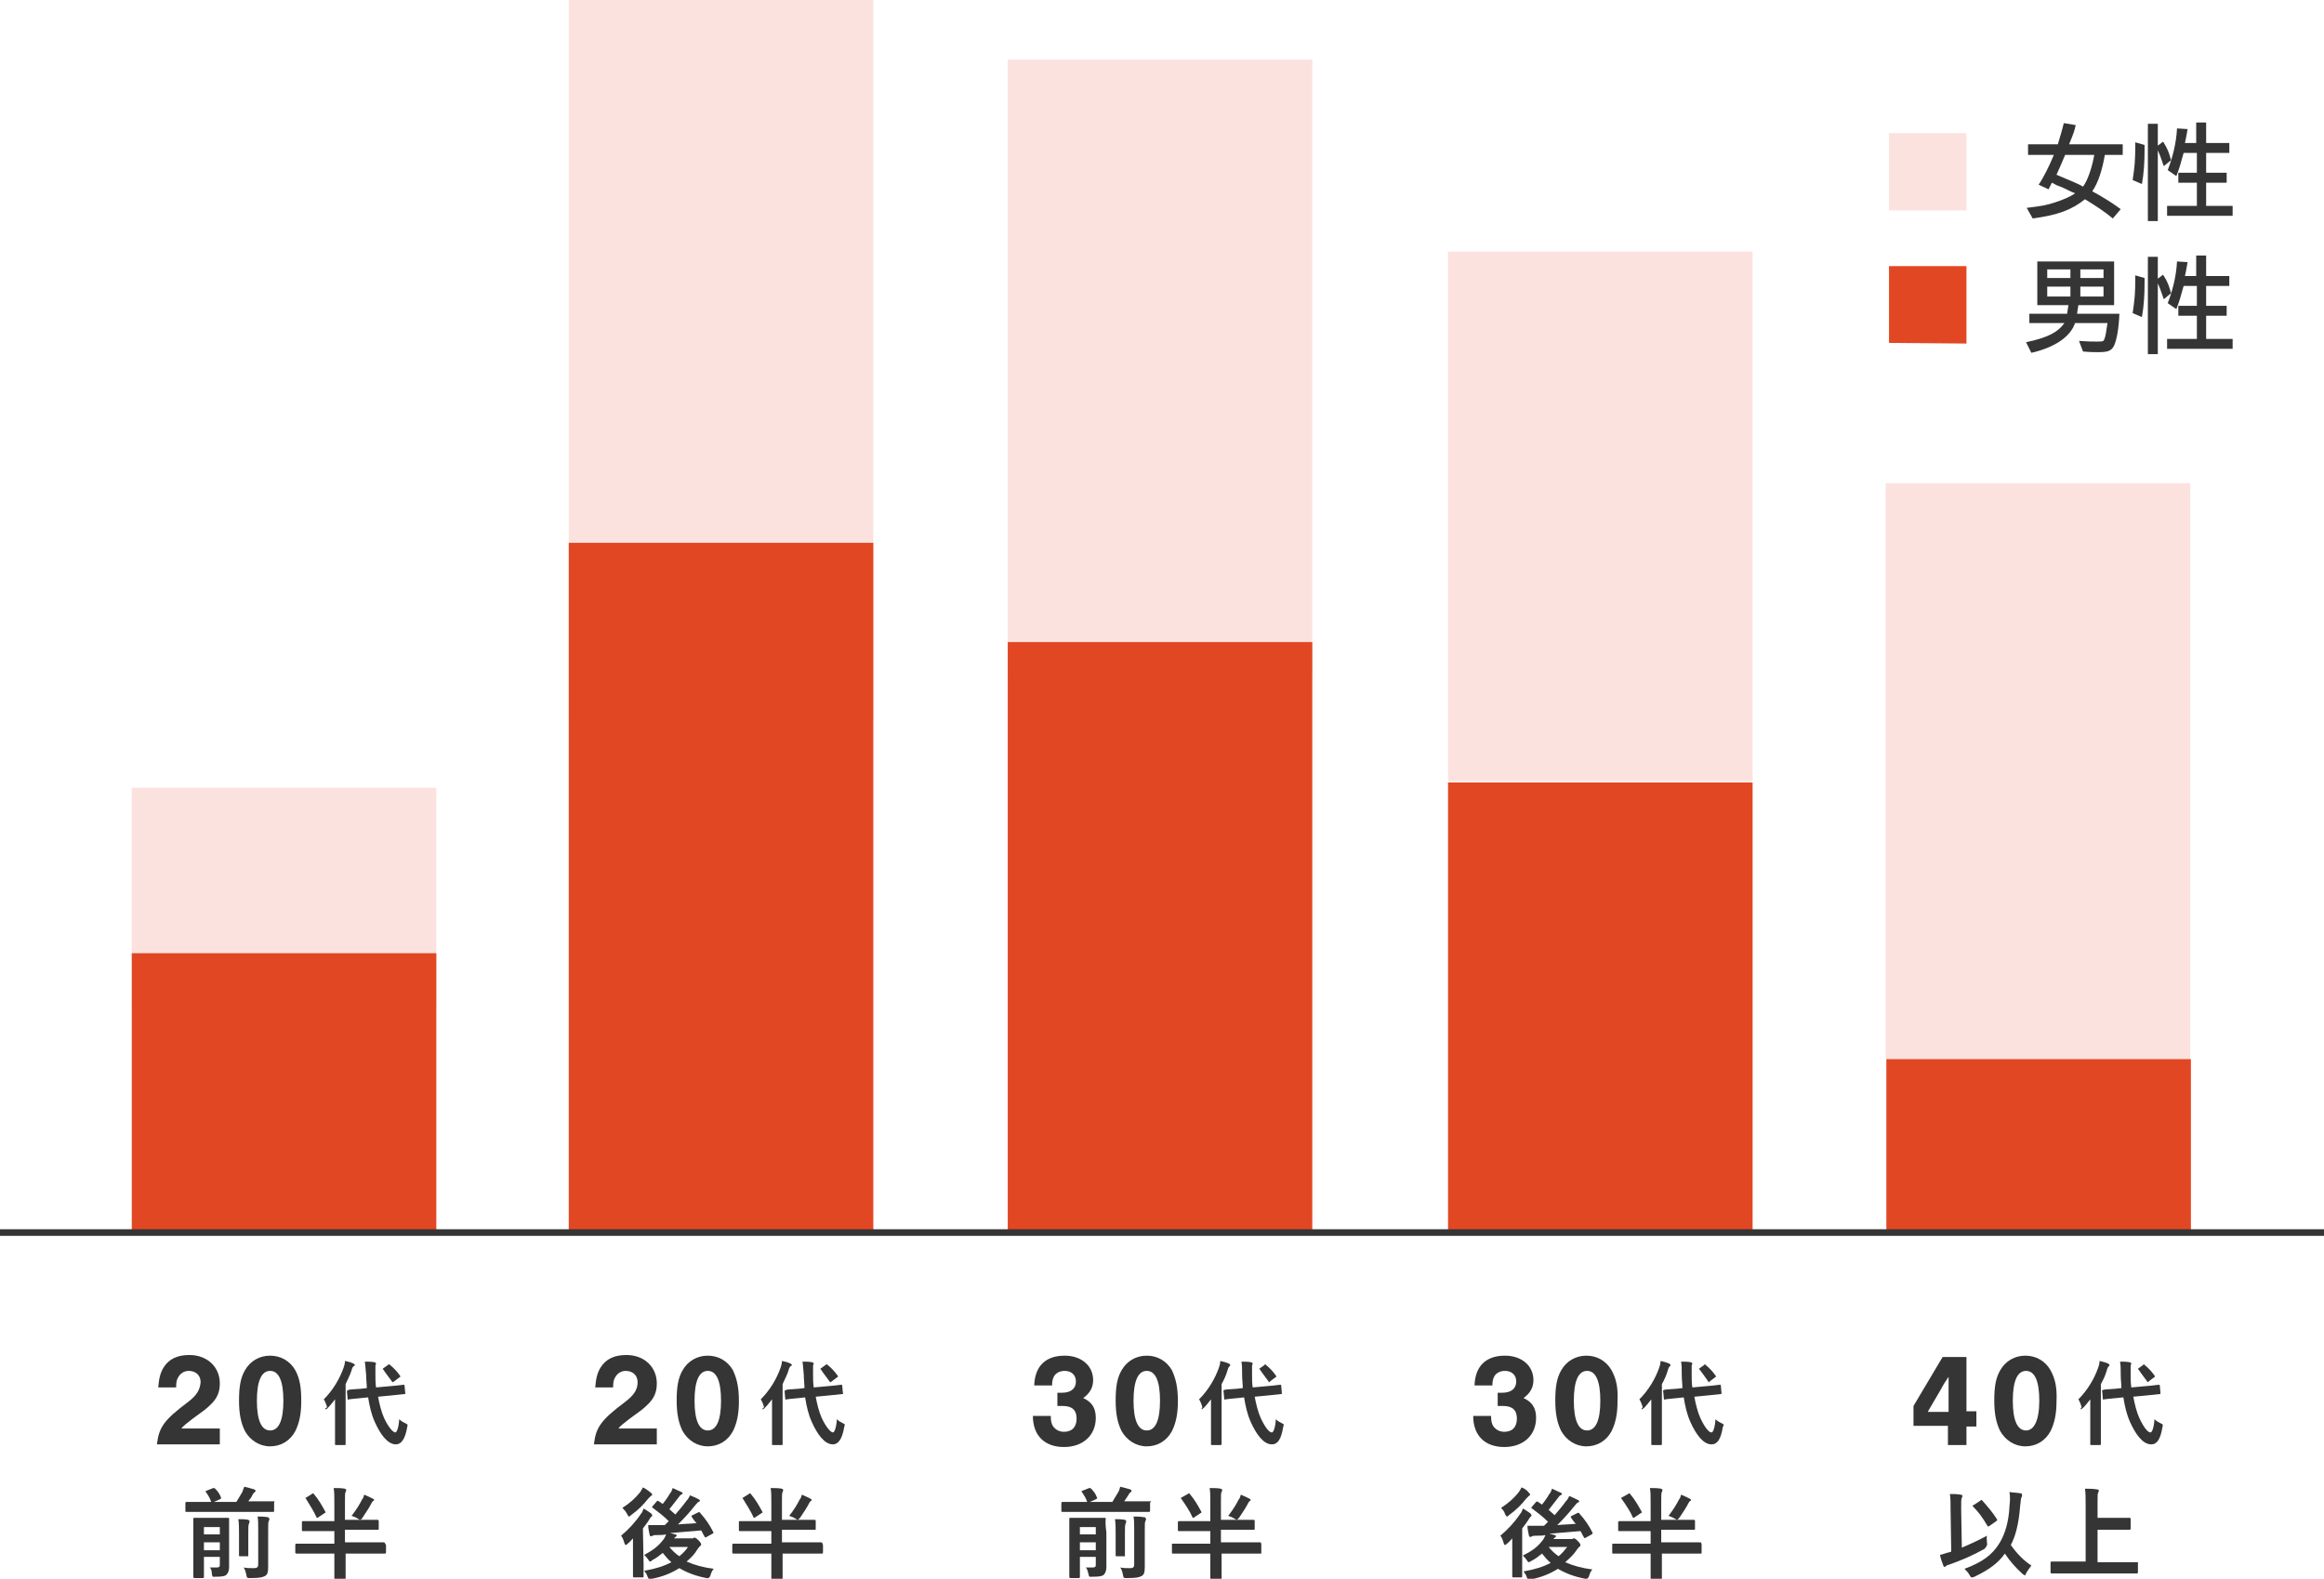 <?xml version="1.0" encoding="utf-8"?>
<!-- Generator: Adobe Illustrator 27.7.0, SVG Export Plug-In . SVG Version: 6.00 Build 0)  -->
<svg version="1.1" id="レイヤー_1" xmlns="http://www.w3.org/2000/svg" xmlns:xlink="http://www.w3.org/1999/xlink" x="0px"
	 y="0px" viewBox="0 0 351 238.5" style="enable-background:new 0 0 351 238.5;" xml:space="preserve">
<style type="text/css">
	.st0{fill:#FCE2DE;}
	.st1{fill:#E24723;}
	.st2{fill:#353535;}
	.st3{fill:none;stroke:#353535;stroke-miterlimit:10;}
</style>
<g id="_イヤー_2">
	<g id="_イヤー_1-2">
		<path class="st0" d="M19.9,119h46v33h-46C19.9,152,19.9,119,19.9,119z M85.9,0h46v109h-46C85.9,109,85.9,0,85.9,0z M152.2,9h46v93
			h-46V9z M218.7,38h46v80h-46L218.7,38L218.7,38z M284.8,73h46v87h-46V73z"/>
		<path class="st1" d="M19.9,144h46v42h-46C19.9,186,19.9,144,19.9,144z M85.9,82h46v104h-46C85.9,186,85.9,82,85.9,82z M152.2,97
			h46v89h-46V97z M218.7,118.2h46V186h-46L218.7,118.2L218.7,118.2z M284.9,160h46v26h-46V160z"/>
		<path class="st2" d="M28.4,211.8c-3.6,2.7-4.4,3.8-4.7,6.4h9.5v-2.4h-5.8c0.3-0.4,0.7-0.7,1.6-1.4c1.8-1.3,2.2-1.6,2.7-2.1
			c1.1-1,1.5-2,1.5-3.3c0-2.5-1.9-4.3-4.6-4.3c-1.8,0-3.1,0.6-3.9,1.9c-0.5,0.8-0.7,1.7-0.8,3h2.7c0-0.8,0.1-1.2,0.3-1.5
			c0.3-0.6,0.9-1,1.6-1c1.1,0,1.8,0.7,1.8,1.7C30.2,210,29.7,210.8,28.4,211.8z M44.6,207c-0.8-1.4-2.2-2.2-3.8-2.2s-3,0.8-3.8,2.2
			c-0.7,1.2-0.9,2.6-0.9,4.6s0.3,3.4,0.9,4.6c0.8,1.4,2.2,2.3,3.8,2.3s3-0.8,3.8-2.3c0.6-1.2,0.9-2.6,0.9-4.5
			C45.5,209.6,45.3,208.3,44.6,207z M40.8,216.1c-1.3,0-2-1.5-2-4.5s0.7-4.5,2-4.5s2,1.5,2,4.5S42.1,216.1,40.8,216.1z M61.2,215
			c-0.4-0.2-0.6-0.3-0.9-0.6c-0.1,1.4-0.4,2-0.6,2c-0.3,0-1-0.7-1.7-2.2c-0.4-0.9-0.7-2.1-0.9-3.2l2.1-0.2l1.9-0.2
			c0.1,0,0.2,0,0.1-0.2l-0.1-1.1c0-0.1,0-0.1-0.2-0.1s-0.6,0.1-1.9,0.2l-2.2,0.2c-0.1-0.6-0.1-1.3-0.1-1.9c0-0.9,0-1.2,0-1.4
			c0-0.1,0.1-0.2,0.1-0.3s-0.1-0.1-0.2-0.2c-0.5-0.1-1-0.1-1.5-0.1c0.1,0.6,0.1,1.1,0.2,2c0,0.7,0.1,1.4,0.1,2l-0.9,0.1
			c-1.3,0.1-1.8,0.1-1.9,0.2s-0.2,0-0.2,0.2l0.1,1.1c0,0.1,0,0.2,0.2,0.1c0.1,0,0.6-0.1,1.9-0.2l1-0.1c0.2,1.3,0.5,2.6,1,3.7
			c0.8,1.8,1.9,3.4,3.2,3.4c0.8,0,1.4-0.8,1.7-2.6C61.6,215.2,61.6,215.2,61.2,215L61.2,215z"/>
		<path class="st2" d="M49.2,212.9c0.1,0,0.2-0.1,0.3-0.2c0.4-0.4,0.7-0.8,1.1-1.3c0,0.6,0,1.1,0,1.6v3.1c0,1.4,0,2,0,2.1
			s0,0.1,0.2,0.1H52c0.2,0,0.2,0,0.2-0.1s0-0.8,0-2.1v-7c0.3-0.7,0.7-1.4,0.9-2.1c0.1-0.4,0.2-0.5,0.3-0.6s0.2-0.1,0.2-0.2
			s-0.1-0.1-0.2-0.2c-0.4-0.2-0.8-0.3-1.3-0.4c0,0.4-0.1,0.7-0.2,1c-0.6,1.7-1.6,3.4-3,4.8c0.2,0.3,0.4,0.8,0.5,1.2
			C49,212.8,49.1,212.9,49.2,212.9L49.2,212.9z M59.2,208.7c0,0.1,0.1,0.1,0.1,0.1s0.1,0,0.2-0.1l0.8-0.6c0.2-0.1,0.2-0.2,0.1-0.3
			c-0.5-0.7-1-1.2-1.5-1.6c-0.1-0.1-0.1-0.1-0.1-0.1s-0.1,0-0.2,0.1l-0.7,0.5c-0.1,0.1-0.1,0.1-0.1,0.1s0,0.1,0.1,0.1
			C58.2,207.4,58.7,208,59.2,208.7L59.2,208.7z M37.5,235.1c0-0.1,0-0.6,0-1.6v-1.8c0-1,0-1.3,0.1-1.5c0-0.1,0.1-0.2,0.1-0.4
			c0-0.1-0.1-0.1-0.2-0.2c-0.5-0.1-1-0.1-1.5-0.1c0.1,0.7,0.1,1.3,0.1,2.1v1.8c0,1,0,1.5,0,1.6s0,0.1,0.2,0.1L37.5,235.1
			C37.5,235.3,37.5,235.3,37.5,235.1L37.5,235.1z"/>
		<path class="st2" d="M40.4,229.2c-0.5-0.1-1-0.1-1.5-0.1c0.1,0.5,0.1,1.2,0.1,2v5.2c0,0.5-0.2,0.6-0.7,0.6c-0.6,0-1,0-1.5-0.1
			c0.2,0.3,0.3,0.6,0.4,1.1c0.1,0.5,0.1,0.5,0.6,0.5c1.3,0,1.8-0.1,2.2-0.3s0.5-0.6,0.5-1.4s0-1.5,0-2.6v-2.9c0-0.9,0-1.3,0.1-1.4
			c0-0.1,0.1-0.2,0.1-0.3C40.6,229.2,40.5,229.2,40.4,229.2L40.4,229.2z M34.6,229.4c0-0.1,0-0.1-0.2-0.1c-0.1,0-0.5,0-1.6,0H31
			c-1.1,0-1.5,0-1.6,0s-0.2,0-0.2,0.1s0,0.7,0,2v4.9c0,1.3,0,1.9,0,1.9c0,0.1,0,0.2,0.2,0.2h1.2c0.1,0,0.2,0,0.2-0.2
			c0-0.1,0-0.7,0-1.9v-1.1h2.4v1.2c0,0.3-0.1,0.4-0.5,0.4s-0.6,0-1,0c0.2,0.2,0.3,0.6,0.3,1c0.1,0.5,0.1,0.4,0.5,0.4
			c1.1,0,1.5-0.1,1.7-0.3c0.3-0.3,0.4-0.7,0.4-1.2c0-0.4,0-1.2,0-2v-3.2C34.6,230.2,34.6,229.5,34.6,229.4z M33.2,234.2h-2.4V233
			h2.4V234.2z M33.2,231.8h-2.4v-1.1h2.4V231.8z M41.4,226.8c-0.1,0-0.6,0-1.9,0h-2c0.2-0.3,0.5-0.6,0.6-0.9
			c0.2-0.4,0.3-0.4,0.4-0.5c0.1-0.1,0.1-0.1,0.1-0.2c0-0.1-0.1-0.1-0.2-0.2c-0.4-0.1-1-0.3-1.5-0.4c-0.1,0.2-0.2,0.5-0.3,0.8
			c-0.3,0.5-0.6,1-0.9,1.5h-3.4l0.9-0.4c0.2-0.1,0.2-0.1,0.2-0.2c-0.2-0.6-0.5-1-0.9-1.4c-0.1-0.1-0.1-0.1-0.3-0.1l-1,0.4
			c-0.2,0.1-0.2,0.1-0.1,0.2c0.4,0.6,0.6,0.9,0.8,1.5h-1.8c-1.3,0-1.8,0-1.9,0s-0.2,0-0.2,0.2v1.1c0,0.2,0,0.2,0.2,0.2
			c0.1,0,0.5,0,1.9,0h9.2c1.3,0,1.8,0,1.9,0c0.2,0,0.2,0,0.2-0.2V227C41.5,226.8,41.5,226.8,41.4,226.8z M58,233c-0.1,0-0.5,0-1.9,0
			h-4v-1.9H55c1.4,0,1.9,0,2,0c0.2,0,0.2,0,0.2-0.2v-1.1c0-0.1,0-0.2-0.2-0.2c-0.1,0-0.6,0-2,0h-2.9V227c0-1.1,0-1.5,0.1-1.6
			c0-0.1,0.1-0.2,0.1-0.3s-0.1-0.1-0.2-0.2c-0.5-0.1-1.1-0.1-1.7-0.1c0.1,0.7,0.1,1.2,0.1,2.3v2.7h-2.7c-1.4,0-1.9,0-2,0
			c-0.2,0-0.2,0-0.2,0.2v1.1c0,0.2,0,0.2,0.2,0.2c0.1,0,0.6,0,2,0h2.7v1.9h-3.8c-1.3,0-1.8,0-1.9,0c-0.1,0-0.2,0-0.2,0.2v1.1
			c0,0.1,0,0.2,0.2,0.2c0.1,0,0.5,0,1.9,0h3.8v1.2c0,1.7,0,2.5,0,2.6s0,0.2,0.2,0.2H52c0.2,0,0.2,0,0.2-0.2c0-0.1,0-0.9,0-2.6v-1.2
			h4c1.3,0,1.8,0,1.9,0c0.1,0,0.2,0,0.2-0.2v-1.1C58.1,233.1,58.1,233,58,233L58,233z"/>
		<path class="st2" d="M54.8,229.2c0.6-0.9,1-1.5,1.3-2.1c0.1-0.2,0.2-0.3,0.2-0.3c0.1-0.1,0.2-0.1,0.2-0.2c0-0.1,0-0.1-0.2-0.2
			c-0.4-0.2-0.8-0.4-1.3-0.6c-0.1,0.3-0.1,0.5-0.3,0.7c-0.4,0.8-0.9,1.6-1.6,2.5c0.3,0.1,0.6,0.2,0.9,0.4c0.2,0.1,0.3,0.2,0.4,0.2
			C54.6,229.5,54.7,229.4,54.8,229.2L54.8,229.2z M47.8,229.2c0,0.1,0.1,0.1,0.1,0.1s0.1,0,0.2-0.1l0.9-0.6c0.2-0.1,0.2-0.1,0.1-0.3
			c-0.5-0.9-1-1.8-1.7-2.6c0-0.1-0.1-0.1-0.1-0.1s-0.1,0-0.2,0.1l-0.8,0.5c-0.2,0.1-0.2,0.1-0.1,0.2
			C46.8,227.4,47.4,228.3,47.8,229.2L47.8,229.2z M94.4,211.8c-3.6,2.7-4.4,3.8-4.7,6.4h9.5v-2.4h-5.8c0.3-0.4,0.7-0.7,1.6-1.4
			c1.8-1.3,2.2-1.6,2.7-2.1c1.1-1,1.5-2,1.5-3.3c0-2.5-1.9-4.3-4.6-4.3c-1.8,0-3.1,0.6-3.9,1.9c-0.5,0.8-0.7,1.7-0.8,3h2.7
			c0-0.8,0.1-1.2,0.3-1.5c0.3-0.6,0.9-1,1.6-1c1.1,0,1.8,0.7,1.8,1.7C96.3,210,95.7,210.8,94.4,211.8z M110.7,207
			c-0.8-1.4-2.2-2.2-3.8-2.2s-3,0.8-3.8,2.2c-0.7,1.2-0.9,2.6-0.9,4.6s0.3,3.4,0.9,4.6c0.8,1.4,2.2,2.3,3.8,2.3s3-0.8,3.8-2.3
			c0.6-1.2,0.9-2.6,0.9-4.5C111.6,209.6,111.3,208.3,110.7,207z M106.9,216.1c-1.3,0-2-1.5-2-4.5s0.7-4.5,2-4.5s2,1.5,2,4.5
			S108.2,216.1,106.9,216.1z M125.3,208.7c0,0.1,0.1,0.1,0.1,0.1s0.1,0,0.2-0.1l0.8-0.6c0.2-0.1,0.2-0.2,0.1-0.3
			c-0.5-0.7-1-1.2-1.5-1.6c-0.1-0.1-0.1-0.1-0.1-0.1s-0.1,0-0.2,0.1l-0.7,0.5c-0.1,0.1-0.1,0.1-0.1,0.1s0,0.1,0.1,0.1
			C124.3,207.4,124.8,208,125.3,208.7L125.3,208.7z M115.2,212.9c0.1,0,0.2-0.1,0.3-0.2c0.4-0.4,0.7-0.8,1.1-1.3c0,0.6,0,1.1,0,1.6
			v3.1c0,1.4,0,2,0,2.1s0,0.1,0.2,0.1h1.2c0.2,0,0.2,0,0.2-0.1s0-0.8,0-2.1v-7c0.3-0.7,0.7-1.4,0.9-2.1c0.1-0.4,0.2-0.5,0.3-0.6
			c0.1-0.1,0.2-0.1,0.2-0.2s-0.1-0.1-0.2-0.2c-0.4-0.2-0.8-0.3-1.3-0.4c0,0.4-0.1,0.7-0.2,1c-0.6,1.7-1.6,3.4-3,4.8
			c0.2,0.3,0.4,0.8,0.5,1.2C115.1,212.8,115.1,212.9,115.2,212.9L115.2,212.9z"/>
		<path class="st2" d="M127.3,215c-0.4-0.2-0.6-0.3-0.9-0.6c-0.1,1.4-0.4,2-0.6,2c-0.3,0-1-0.7-1.7-2.2c-0.4-0.9-0.7-2.1-0.9-3.2
			l2.1-0.2l1.9-0.2c0.1,0,0.2,0,0.1-0.2l-0.1-1.1c0-0.1,0-0.1-0.2-0.1s-0.6,0.1-1.9,0.2l-2.2,0.2c-0.1-0.6-0.1-1.3-0.1-1.9
			c0-0.9,0-1.2,0-1.4c0-0.1,0.1-0.2,0.1-0.3s-0.1-0.1-0.2-0.2c-0.5-0.1-1-0.1-1.5-0.1c0.1,0.6,0.1,1.1,0.2,2c0,0.7,0.1,1.4,0.1,2
			l-0.9,0.1c-1.3,0.1-1.8,0.1-1.9,0.2s-0.2,0-0.2,0.2l0.1,1.1c0,0.1,0,0.2,0.2,0.1c0.1,0,0.6-0.1,1.9-0.2l0.9-0.1
			c0.2,1.3,0.5,2.6,1,3.7c0.8,1.8,1.9,3.4,3.2,3.4c0.8,0,1.4-0.8,1.7-2.6C127.6,215.2,127.7,215.2,127.3,215L127.3,215z
			 M105.3,234.1c0.2-0.3,0.3-0.4,0.4-0.5s0.2-0.1,0.2-0.3c0-0.1-0.1-0.3-0.4-0.6c-0.4-0.4-0.5-0.4-0.6-0.4s-0.2,0-0.2,0.1
			c-0.1,0-0.2,0-0.3,0h-2.6c0.1-0.1,0.2-0.2,0.2-0.2c0.1-0.1,0.2-0.1,0.2-0.2c0-0.1-0.1-0.2-0.2-0.2c-0.3-0.1-0.5-0.1-0.8-0.2
			c1.5-0.1,3.2-0.3,4.7-0.4c0.2,0.3,0.3,0.6,0.5,0.9c0.1,0.2,0.1,0.2,0.3,0.1l0.9-0.5c0.2-0.1,0.2-0.1,0.1-0.3c-0.5-1-1.1-1.9-2-2.9
			c-0.1-0.1-0.1-0.1-0.3,0l-0.8,0.4c-0.2,0.1-0.2,0.1-0.1,0.3c0.2,0.3,0.4,0.6,0.7,0.9c-0.9,0.1-1.9,0.1-2.8,0.2c1-1,1.9-2,2.6-2.9
			c0.3-0.3,0.4-0.5,0.5-0.5s0.2-0.1,0.2-0.2s-0.1-0.2-0.2-0.2c-0.3-0.2-0.8-0.4-1.3-0.6c-0.1,0.3-0.3,0.6-0.5,0.8
			c-0.5,0.7-1.1,1.4-1.7,2.1c-0.3-0.3-0.6-0.5-0.9-0.8c0.5-0.6,0.9-1.2,1.4-1.8c0.2-0.3,0.3-0.4,0.4-0.4c0.1-0.1,0.2-0.1,0.2-0.2
			c0-0.1-0.1-0.2-0.2-0.2c-0.4-0.2-0.9-0.4-1.3-0.6c-0.1,0.3-0.2,0.6-0.4,0.8c-0.4,0.7-0.8,1.2-1.1,1.6c-0.2-0.1-0.4-0.3-0.6-0.4
			c-0.1-0.1-0.2-0.1-0.3,0l-0.6,0.7c-0.1,0.1-0.1,0.1-0.1,0.2s0,0.1,0.1,0.1c0.8,0.6,1.6,1.2,2.4,2l-0.6,0.6c-0.4,0-0.8,0-1.3,0
			c-0.4,0-0.8,0-1.2,0c0,0.5,0.1,0.9,0.2,1.4c0,0.1,0.1,0.3,0.2,0.3s0.2-0.1,0.3-0.1c0.1-0.1,0.4-0.1,0.8-0.1s0.8,0,1.2-0.1
			c-0.1,0.3-0.3,0.7-0.5,0.9c-0.7,0.9-1.5,1.5-2.8,2.2c0.2,0.2,0.4,0.4,0.6,0.7c0.1,0.2,0.2,0.3,0.3,0.3c0.1,0,0.2-0.1,0.3-0.2
			c0.6-0.3,1.1-0.7,1.6-1.1c0.4,0.5,0.8,1,1.3,1.4c-1.1,0.6-2.4,1-4.1,1.3c0.2,0.3,0.4,0.5,0.5,0.9c0.2,0.4,0.2,0.4,0.7,0.3
			c1.6-0.3,3-0.9,4.1-1.6c1.2,0.7,2.5,1.2,4.1,1.5c0.3,0.1,0.5-0.1,0.6-0.4c0.1-0.4,0.3-0.8,0.5-1c-1.6-0.2-3-0.6-4.1-1.1
			C104.4,235.3,104.9,234.8,105.3,234.1L105.3,234.1z M102.6,235.1c-0.6-0.4-1.1-0.9-1.5-1.4h2.8
			C103.6,234.2,103.1,234.7,102.6,235.1L102.6,235.1z M97.1,224.7c-0.1,0.2-0.2,0.4-0.4,0.7c-0.7,0.9-1.6,1.7-2.7,2.4
			c0.2,0.2,0.5,0.5,0.7,0.9c0.1,0.2,0.2,0.4,0.3,0.4c0.1,0,0.2-0.1,0.3-0.2c1.1-0.8,1.9-1.6,2.6-2.5c0.2-0.2,0.3-0.3,0.4-0.4
			c0.2-0.1,0.2-0.1,0.2-0.2s-0.1-0.2-0.2-0.3C97.8,225.1,97.5,224.9,97.1,224.7L97.1,224.7z"/>
		<path class="st2" d="M97.1,230.9c0.3-0.4,0.7-0.9,1-1.4c0.1-0.2,0.2-0.3,0.3-0.4c0.1,0,0.1-0.1,0.1-0.2c0-0.1-0.1-0.2-0.2-0.3
			c-0.3-0.2-0.7-0.5-1.1-0.7c-0.1,0.3-0.2,0.6-0.4,0.8c-0.8,1.2-1.9,2.4-3,3.3c0.2,0.2,0.4,0.7,0.5,1.1c0.1,0.2,0.1,0.3,0.2,0.3
			s0.2-0.1,0.3-0.2c0.3-0.2,0.5-0.5,0.8-0.8c0,0.6,0,1.2,0,1.7v2.2c0,1.2,0,1.8,0,1.8c0,0.1,0,0.2,0.2,0.2H97c0.2,0,0.2,0,0.2-0.2
			c0-0.1,0-0.6,0-1.8L97.1,230.9L97.1,230.9z M113.8,229.2c0,0.1,0.1,0.1,0.1,0.1s0.1,0,0.2-0.1l0.9-0.6c0.2-0.1,0.2-0.1,0.1-0.3
			c-0.5-0.9-1-1.8-1.7-2.6c0-0.1-0.1-0.1-0.1-0.1s-0.1,0-0.2,0.1l-0.8,0.5c-0.2,0.1-0.2,0.1-0.1,0.2
			C112.8,227.4,113.4,228.3,113.8,229.2L113.8,229.2z"/>
		<path class="st2" d="M124,233c-0.1,0-0.5,0-1.9,0h-4v-1.9h2.9c1.4,0,1.9,0,2,0c0.2,0,0.2,0,0.2-0.2v-1.1c0-0.1,0-0.2-0.2-0.2
			c-0.1,0-0.6,0-2,0h-2.9V227c0-1.1,0-1.5,0.1-1.6c0-0.1,0.1-0.2,0.1-0.3s-0.1-0.1-0.2-0.2c-0.5-0.1-1.1-0.1-1.7-0.1
			c0.1,0.7,0.1,1.2,0.1,2.3v2.7h-2.7c-1.4,0-1.9,0-2,0c-0.2,0-0.2,0-0.2,0.2v1.1c0,0.2,0,0.2,0.2,0.2c0.1,0,0.6,0,2,0h2.7v1.9h-3.8
			c-1.3,0-1.8,0-1.9,0s-0.2,0-0.2,0.2v1.1c0,0.1,0,0.2,0.2,0.2c0.1,0,0.5,0,1.9,0h3.8v1.2c0,1.7,0,2.5,0,2.6s0,0.2,0.2,0.2h1.3
			c0.2,0,0.2,0,0.2-0.2c0-0.1,0-0.9,0-2.6v-1.2h4c1.3,0,1.8,0,1.9,0s0.2,0,0.2-0.2v-1.1C124.2,233,124.1,233,124,233L124,233z"/>
		<path class="st2" d="M120.9,229.2c0.6-0.9,1-1.5,1.3-2.1c0.1-0.2,0.2-0.3,0.2-0.3c0.1-0.1,0.2-0.1,0.2-0.2c0-0.1-0.1-0.1-0.2-0.2
			c-0.4-0.2-0.8-0.4-1.3-0.6c-0.1,0.3-0.1,0.5-0.3,0.7c-0.4,0.8-0.9,1.6-1.6,2.5c0.3,0.1,0.6,0.2,0.9,0.4c0.2,0.1,0.3,0.2,0.4,0.2
			S120.7,229.4,120.9,229.2L120.9,229.2z M165.5,214.2c0-1.5-0.6-2.4-1.9-3c1-0.7,1.5-1.6,1.5-2.7c0-2.2-1.8-3.7-4.3-3.7
			c-2.9,0-4.5,1.6-4.6,4.5h2.7c0-0.7,0.1-1,0.3-1.4c0.3-0.5,0.9-0.8,1.6-0.8c1,0,1.7,0.6,1.7,1.6c0,1.1-0.8,1.7-2.1,1.7
			c-0.2,0-0.3,0-0.7,0v2c0.4,0,0.5,0,0.8,0c1.4,0,2.1,0.6,2.1,1.9s-0.7,2-1.9,2c-0.7,0-1.3-0.3-1.7-0.9c-0.2-0.4-0.3-0.7-0.3-1.5
			H156c0,3,1.8,4.7,4.7,4.7S165.5,216.8,165.5,214.2L165.5,214.2z M177,207c-0.8-1.4-2.2-2.2-3.8-2.2s-3,0.8-3.8,2.2
			c-0.7,1.2-0.9,2.6-0.9,4.6s0.3,3.4,0.9,4.6c0.8,1.4,2.2,2.3,3.8,2.3s3-0.8,3.8-2.3c0.6-1.2,0.9-2.6,0.9-4.5
			C177.9,209.6,177.6,208.3,177,207z M173.2,216.1c-1.3,0-2-1.5-2-4.5s0.7-4.5,2-4.5s2,1.5,2,4.5S174.5,216.1,173.2,216.1z
			 M181.5,212.9c0.1,0,0.1-0.1,0.3-0.2c0.4-0.4,0.7-0.8,1.1-1.3c0,0.6,0,1.1,0,1.6v3.1c0,1.4,0,2,0,2.1s0,0.1,0.2,0.1h1.2
			c0.1,0,0.2,0,0.2-0.1s0-0.8,0-2.1v-7c0.4-0.7,0.7-1.4,0.9-2.1c0.1-0.4,0.2-0.5,0.3-0.6s0.1-0.1,0.1-0.2s-0.1-0.1-0.2-0.2
			c-0.4-0.2-0.9-0.3-1.3-0.4c0,0.4-0.1,0.7-0.2,1c-0.6,1.7-1.6,3.4-3,4.8c0.2,0.3,0.4,0.8,0.5,1.2
			C181.4,212.8,181.5,212.9,181.5,212.9L181.5,212.9z M191.6,208.7c0,0.1,0.1,0.1,0.1,0.1s0.1,0,0.1-0.1l0.8-0.6
			c0.2-0.1,0.2-0.2,0.1-0.3c-0.5-0.7-1-1.2-1.5-1.6c-0.1-0.1-0.1-0.1-0.1-0.1s-0.1,0-0.1,0.1l-0.7,0.5c-0.1,0.1-0.1,0.1-0.1,0.1
			s0,0.1,0.1,0.1C190.6,207.4,191.1,208,191.6,208.7L191.6,208.7z"/>
		<path class="st2" d="M193.6,215c-0.4-0.2-0.6-0.3-0.9-0.6c-0.1,1.4-0.4,2-0.6,2c-0.4,0-1-0.7-1.7-2.2c-0.4-0.9-0.7-2.1-0.9-3.2
			l2.1-0.2l1.9-0.2c0.1,0,0.1,0,0.1-0.2l-0.1-1.1c0-0.1,0-0.1-0.2-0.1s-0.6,0.1-1.9,0.2l-2.2,0.2c-0.1-0.6-0.1-1.3-0.1-1.9
			c0-0.9,0-1.2,0-1.4c0-0.1,0.1-0.2,0.1-0.3s-0.1-0.1-0.2-0.2c-0.5-0.1-1-0.1-1.5-0.1c0.1,0.6,0.1,1.1,0.1,2c0,0.7,0.1,1.4,0.1,2
			l-0.9,0.1c-1.3,0.1-1.8,0.1-1.9,0.2s-0.2,0-0.1,0.2l0.1,1.1c0,0.1,0,0.2,0.2,0.1c0.1,0,0.6-0.1,1.9-0.2l0.9-0.1
			c0.2,1.3,0.5,2.6,1,3.7c0.8,1.8,1.9,3.4,3.2,3.4c0.9,0,1.4-0.8,1.7-2.6C193.9,215.2,194,215.2,193.6,215L193.6,215z M173.7,226.8
			c-0.1,0-0.6,0-1.9,0h-2c0.2-0.3,0.4-0.6,0.6-0.9c0.2-0.4,0.3-0.4,0.4-0.5c0.1-0.1,0.1-0.1,0.1-0.2c0-0.1-0.1-0.1-0.2-0.2
			c-0.4-0.1-1-0.3-1.5-0.4c-0.1,0.2-0.1,0.5-0.3,0.8c-0.3,0.5-0.6,1-0.9,1.5h-3.4l0.9-0.4c0.2-0.1,0.2-0.1,0.2-0.2
			c-0.2-0.6-0.5-1-0.9-1.4c-0.1-0.1-0.1-0.1-0.3-0.1l-1,0.4c-0.2,0.1-0.2,0.1-0.1,0.2c0.4,0.6,0.6,0.9,0.8,1.5h-1.8
			c-1.3,0-1.8,0-1.9,0c-0.1,0-0.2,0-0.2,0.2v1.1c0,0.2,0,0.2,0.2,0.2c0.1,0,0.6,0,1.9,0h9.2c1.3,0,1.8,0,1.9,0c0.1,0,0.2,0,0.2-0.2
			V227C173.9,226.8,173.9,226.8,173.7,226.8z M172.7,229.2c-0.5-0.1-1-0.1-1.5-0.1c0.1,0.5,0.1,1.2,0.1,2v5.2c0,0.5-0.2,0.6-0.6,0.6
			c-0.6,0-1,0-1.5-0.1c0.2,0.3,0.3,0.6,0.4,1.1c0.1,0.5,0.1,0.5,0.6,0.5c1.4,0,1.8-0.1,2.2-0.3s0.5-0.6,0.5-1.4s0-1.5,0-2.6v-2.9
			c0-0.9,0-1.3,0.1-1.4c0-0.1,0.1-0.2,0.1-0.3C173,229.2,172.9,229.2,172.7,229.2L172.7,229.2z M167,229.4c0-0.1,0-0.1-0.2-0.1
			c-0.1,0-0.4,0-1.6,0h-1.9c-1.1,0-1.5,0-1.6,0s-0.2,0-0.2,0.1s0,0.7,0,2v4.9c0,1.3,0,1.9,0,1.9c0,0.1,0,0.2,0.2,0.2h1.2
			c0.1,0,0.2,0,0.2-0.2c0-0.1,0-0.7,0-1.9v-1.1h2.4v1.2c0,0.3-0.1,0.4-0.5,0.4s-0.6,0-1,0c0.2,0.2,0.3,0.6,0.4,1
			c0.1,0.5,0.1,0.4,0.6,0.4c1.1,0,1.5-0.1,1.7-0.3c0.3-0.3,0.4-0.7,0.4-1.2c0-0.4,0-1.2,0-2v-3.2C166.9,230.2,167,229.5,167,229.4z
			 M165.5,234.2h-2.4V233h2.4V234.2z M165.5,231.8h-2.4v-1.1h2.4V231.8z"/>
		<path class="st2" d="M169.9,235.1c0-0.1,0-0.6,0-1.6v-1.8c0-1,0-1.3,0.1-1.5c0-0.1,0.1-0.2,0.1-0.4c0-0.1-0.1-0.1-0.2-0.2
			c-0.5-0.1-1-0.1-1.5-0.1c0.1,0.7,0.1,1.3,0.1,2.1v1.8c0,1,0,1.5,0,1.6s0,0.1,0.2,0.1L169.9,235.1
			C169.8,235.3,169.9,235.3,169.9,235.1L169.9,235.1z M190.3,233c-0.1,0-0.5,0-1.9,0h-4v-1.9h2.9c1.4,0,1.9,0,2,0
			c0.2,0,0.2,0,0.2-0.2v-1.1c0-0.1,0-0.2-0.2-0.2c-0.1,0-0.6,0-2,0h-2.9V227c0-1.1,0-1.5,0.1-1.6c0-0.1,0.1-0.2,0.1-0.3
			s-0.1-0.1-0.2-0.2c-0.5-0.1-1.1-0.1-1.7-0.1c0.1,0.7,0.1,1.2,0.1,2.3v2.7h-2.7c-1.4,0-1.9,0-2,0s-0.2,0-0.2,0.2v1.1
			c0,0.2,0,0.2,0.2,0.2c0.1,0,0.6,0,2,0h2.7v1.9H179c-1.3,0-1.8,0-1.9,0c-0.1,0-0.1,0-0.1,0.2v1.1c0,0.1,0,0.2,0.1,0.2s0.5,0,1.9,0
			h3.8v1.2c0,1.7,0,2.5,0,2.6s0,0.2,0.2,0.2h1.3c0.2,0,0.2,0,0.2-0.2c0-0.1,0-0.9,0-2.6v-1.2h4c1.3,0,1.8,0,1.9,0
			c0.1,0,0.1,0,0.1-0.2v-1.1C190.5,233,190.4,233,190.3,233L190.3,233z"/>
		<path class="st2" d="M187.2,229.2c0.6-0.9,1-1.5,1.3-2.1c0.1-0.2,0.2-0.3,0.2-0.3c0.1-0.1,0.2-0.1,0.2-0.2c0-0.1-0.1-0.1-0.2-0.2
			c-0.4-0.2-0.8-0.4-1.3-0.6c-0.1,0.3-0.1,0.5-0.3,0.7c-0.4,0.8-0.9,1.6-1.6,2.5c0.3,0.1,0.6,0.2,0.9,0.4c0.2,0.1,0.3,0.2,0.4,0.2
			S187,229.4,187.2,229.2L187.2,229.2z M180.1,229.2c0,0.1,0.1,0.1,0.1,0.1s0.1,0,0.2-0.1l0.9-0.6c0.2-0.1,0.2-0.1,0.1-0.3
			c-0.5-0.9-1-1.8-1.7-2.6c0-0.1-0.1-0.1-0.1-0.1s-0.1,0-0.2,0.1l-0.9,0.5c-0.2,0.1-0.2,0.1-0.1,0.2
			C179.1,227.4,179.7,228.3,180.1,229.2L180.1,229.2z M232,214.2c0-1.5-0.6-2.4-1.9-3c1-0.7,1.5-1.6,1.5-2.7c0-2.2-1.8-3.7-4.3-3.7
			c-2.9,0-4.5,1.6-4.6,4.5h2.7c0-0.7,0.1-1,0.3-1.4c0.3-0.5,0.9-0.8,1.6-0.8c1,0,1.7,0.6,1.7,1.6c0,1.1-0.8,1.7-2.1,1.7
			c-0.2,0-0.3,0-0.7,0v2c0.4,0,0.5,0,0.8,0c1.4,0,2.1,0.6,2.1,1.9s-0.7,2-1.9,2c-0.7,0-1.3-0.3-1.7-0.9c-0.2-0.4-0.3-0.7-0.3-1.5
			h-2.7c0,3,1.8,4.7,4.7,4.7S232,216.8,232,214.2L232,214.2z M243.4,207c-0.8-1.4-2.2-2.2-3.8-2.2s-3,0.8-3.8,2.2
			c-0.7,1.2-0.9,2.6-0.9,4.6s0.3,3.4,0.9,4.6c0.8,1.4,2.2,2.3,3.8,2.3s3-0.8,3.8-2.3c0.6-1.2,0.9-2.6,0.9-4.5
			C244.4,209.6,244.1,208.3,243.4,207z M239.7,216.1c-1.3,0-2-1.5-2-4.5s0.7-4.5,2-4.5s2,1.5,2,4.5S241,216.1,239.7,216.1z
			 M248,212.9c0.1,0,0.1-0.1,0.3-0.2c0.4-0.4,0.7-0.8,1.1-1.3c0,0.6,0,1.1,0,1.6v3.1c0,1.4,0,2,0,2.1s0,0.1,0.2,0.1h1.2
			c0.1,0,0.2,0,0.2-0.1s0-0.8,0-2.1v-7c0.4-0.7,0.7-1.4,0.9-2.1c0.1-0.4,0.2-0.5,0.3-0.6s0.1-0.1,0.1-0.2s-0.1-0.1-0.2-0.2
			c-0.4-0.2-0.9-0.3-1.3-0.4c0,0.4-0.1,0.7-0.2,1c-0.6,1.7-1.6,3.4-3,4.8c0.2,0.3,0.4,0.8,0.5,1.2
			C247.9,212.8,247.9,212.9,248,212.9L248,212.9z"/>
		<path class="st2" d="M260,215c-0.4-0.2-0.6-0.3-0.9-0.6c-0.1,1.4-0.4,2-0.6,2c-0.4,0-1-0.7-1.7-2.2c-0.4-0.9-0.7-2.1-0.9-3.2
			l2.1-0.2l1.9-0.2c0.1,0,0.1,0,0.1-0.2l-0.1-1.1c0-0.1,0-0.1-0.2-0.1s-0.6,0.1-1.9,0.2l-2.2,0.2c-0.1-0.6-0.1-1.3-0.1-1.9
			c0-0.9,0-1.2,0-1.4c0-0.1,0.1-0.2,0.1-0.3s-0.1-0.1-0.2-0.2c-0.5-0.1-1-0.1-1.5-0.1c0.1,0.6,0.1,1.1,0.1,2c0,0.7,0.1,1.4,0.1,2
			l-0.9,0.1c-1.3,0.1-1.8,0.1-1.9,0.2s-0.2,0-0.1,0.2l0.1,1.1c0,0.1,0,0.2,0.2,0.1c0.1,0,0.6-0.1,1.9-0.2l0.9-0.1
			c0.2,1.3,0.5,2.6,1,3.7c0.8,1.8,1.9,3.4,3.2,3.4c0.9,0,1.4-0.8,1.7-2.6C260.4,215.2,260.4,215.2,260,215L260,215z"/>
		<path class="st2" d="M258,208.7c0,0.1,0.1,0.1,0.1,0.1s0.1,0,0.1-0.1l0.8-0.6c0.2-0.1,0.2-0.2,0.1-0.3c-0.5-0.7-1-1.2-1.5-1.6
			c-0.1-0.1-0.1-0.1-0.1-0.1s-0.1,0-0.1,0.1l-0.7,0.5c-0.1,0.1-0.1,0.1-0.1,0.1s0,0.1,0.1,0.1C257.1,207.4,257.5,208,258,208.7
			L258,208.7z M238.1,234.2c0.2-0.3,0.3-0.4,0.4-0.5c0.1-0.1,0.2-0.1,0.2-0.3c0-0.1-0.1-0.3-0.4-0.6c-0.4-0.4-0.5-0.4-0.6-0.4
			s-0.1,0-0.2,0.1c-0.1,0-0.2,0-0.3,0h-2.6c0.1-0.1,0.2-0.2,0.2-0.2c0.1-0.1,0.2-0.1,0.2-0.2c0-0.1-0.1-0.2-0.2-0.2
			c-0.3-0.1-0.5-0.1-0.8-0.2c1.5-0.1,3.2-0.3,4.7-0.4c0.2,0.3,0.3,0.6,0.5,0.9c0.1,0.2,0.1,0.2,0.3,0.1l0.9-0.5
			c0.1-0.1,0.2-0.1,0.1-0.3c-0.5-1-1.1-1.9-2-2.9c-0.1-0.1-0.1-0.1-0.3,0l-0.8,0.4c-0.2,0.1-0.2,0.1-0.1,0.3
			c0.2,0.3,0.4,0.6,0.7,0.9c-0.9,0.1-1.9,0.1-2.8,0.2c1-1,1.9-2,2.6-2.9c0.3-0.3,0.4-0.5,0.5-0.5s0.2-0.1,0.2-0.2s-0.1-0.2-0.2-0.2
			c-0.4-0.2-0.8-0.4-1.3-0.6c-0.1,0.3-0.3,0.6-0.5,0.8c-0.5,0.7-1.1,1.4-1.7,2.1c-0.3-0.3-0.6-0.5-0.9-0.8c0.5-0.6,0.9-1.2,1.4-1.8
			c0.2-0.3,0.3-0.4,0.4-0.4c0.1-0.1,0.2-0.1,0.2-0.2c0-0.1-0.1-0.2-0.2-0.2c-0.4-0.2-0.9-0.4-1.3-0.6c-0.1,0.3-0.2,0.6-0.4,0.8
			c-0.4,0.7-0.8,1.2-1.1,1.6c-0.2-0.1-0.4-0.3-0.6-0.4c-0.1-0.1-0.1-0.1-0.3,0l-0.6,0.7c-0.1,0.1-0.1,0.1-0.1,0.2s0,0.1,0.1,0.1
			c0.8,0.6,1.6,1.2,2.4,2l-0.6,0.6c-0.4,0-0.9,0-1.3,0c-0.4,0-0.8,0-1.2,0c0,0.5,0.1,0.9,0.2,1.4c0,0.1,0.1,0.3,0.2,0.3
			c0.1,0,0.2-0.1,0.3-0.1c0.1-0.1,0.4-0.1,0.8-0.1c0.4,0,0.8,0,1.2-0.1c-0.1,0.3-0.3,0.7-0.5,0.9c-0.7,0.9-1.5,1.5-2.9,2.2
			c0.2,0.2,0.4,0.4,0.6,0.7c0.1,0.2,0.2,0.3,0.3,0.3s0.2-0.1,0.4-0.2c0.6-0.3,1.1-0.7,1.6-1.1c0.4,0.5,0.8,1,1.3,1.4
			c-1.1,0.6-2.4,1-4.1,1.3c0.2,0.3,0.4,0.5,0.5,0.9c0.2,0.4,0.2,0.4,0.6,0.3c1.6-0.3,3-0.9,4.1-1.6c1.2,0.7,2.5,1.2,4.1,1.5
			c0.3,0.1,0.5-0.1,0.6-0.4c0.1-0.4,0.3-0.8,0.5-1c-1.6-0.2-3-0.6-4.1-1.1C237.2,235.3,237.7,234.8,238.1,234.2L238.1,234.2z
			 M235.4,235.1c-0.6-0.4-1.1-0.9-1.5-1.4h2.8C236.3,234.2,235.9,234.7,235.4,235.1L235.4,235.1z"/>
		<path class="st2" d="M229.9,230.9c0.3-0.4,0.7-0.9,1-1.4c0.1-0.2,0.2-0.3,0.3-0.4c0.1,0,0.1-0.1,0.1-0.2c0-0.1-0.1-0.2-0.2-0.3
			c-0.3-0.2-0.7-0.5-1.1-0.7c-0.1,0.3-0.2,0.6-0.4,0.8c-0.8,1.2-1.9,2.4-3,3.3c0.2,0.2,0.4,0.7,0.5,1.1c0.1,0.2,0.1,0.3,0.2,0.3
			s0.2-0.1,0.3-0.2c0.3-0.2,0.5-0.5,0.8-0.8c0,0.6,0,1.2,0,1.7v2.2c0,1.2,0,1.8,0,1.8c0,0.1,0,0.2,0.1,0.2h1.2c0.1,0,0.2,0,0.2-0.2
			c0-0.1,0-0.6,0-1.8L229.9,230.9L229.9,230.9z M229.8,224.7c-0.1,0.2-0.2,0.4-0.4,0.7c-0.7,0.9-1.6,1.7-2.7,2.4
			c0.2,0.2,0.5,0.5,0.6,0.9c0.1,0.2,0.2,0.4,0.3,0.4s0.2-0.1,0.3-0.2c1.1-0.8,1.9-1.6,2.6-2.5c0.2-0.2,0.3-0.3,0.4-0.4
			c0.1-0.1,0.2-0.1,0.2-0.2s-0.1-0.2-0.2-0.3C230.6,225.1,230.3,224.9,229.8,224.7L229.8,224.7z M256.8,233c-0.1,0-0.5,0-1.9,0h-4
			v-1.9h2.9c1.4,0,1.9,0,2,0c0.2,0,0.2,0,0.2-0.2v-1.1c0-0.1,0-0.2-0.2-0.2c-0.1,0-0.6,0-2,0h-2.9V227c0-1.1,0-1.5,0.1-1.6
			c0-0.1,0.1-0.2,0.1-0.3s-0.1-0.1-0.2-0.2c-0.5-0.1-1.1-0.1-1.7-0.1c0.1,0.7,0.1,1.2,0.1,2.3v2.7h-2.7c-1.4,0-1.9,0-2,0
			s-0.2,0-0.2,0.2v1.1c0,0.2,0,0.2,0.2,0.2c0.1,0,0.6,0,2,0h2.7v1.9h-3.8c-1.3,0-1.8,0-1.9,0c-0.1,0-0.1,0-0.1,0.2v1.1
			c0,0.1,0,0.2,0.1,0.2s0.5,0,1.9,0h3.8v1.2c0,1.7,0,2.5,0,2.6s0,0.2,0.2,0.2h1.3c0.2,0,0.2,0,0.2-0.2c0-0.1,0-0.9,0-2.6v-1.2h4
			c1.3,0,1.8,0,1.9,0s0.1,0,0.1-0.2v-1.1C257,233.1,256.9,233,256.8,233L256.8,233z"/>
		<path class="st2" d="M246.6,229.2c0,0.1,0.1,0.1,0.1,0.1s0.1,0,0.2-0.1l0.9-0.6c0.2-0.1,0.2-0.1,0.1-0.3c-0.5-0.9-1-1.8-1.7-2.6
			c0-0.1-0.1-0.1-0.1-0.1s-0.1,0-0.2,0.1l-0.9,0.5c-0.2,0.1-0.2,0.1-0.1,0.2C245.6,227.4,246.2,228.3,246.6,229.2L246.6,229.2z
			 M253.7,229.2c0.6-0.9,1-1.5,1.3-2.1c0.1-0.2,0.2-0.3,0.2-0.3c0.1-0.1,0.2-0.1,0.2-0.2c0-0.1-0.1-0.1-0.2-0.2
			c-0.4-0.2-0.8-0.4-1.3-0.6c-0.1,0.3-0.1,0.5-0.3,0.7c-0.4,0.8-0.9,1.6-1.6,2.5c0.3,0.1,0.6,0.2,0.9,0.4c0.2,0.1,0.3,0.2,0.4,0.2
			S253.5,229.4,253.7,229.2L253.7,229.2z M294.2,218.3h2.8v-2.8h1.5v-2.3H297V205h-3.6l-4.4,7.4v3h5.2V218.3L294.2,218.3z
			 M291.2,213.2l1.7-2.9c0.1-0.2,0.3-0.5,0.4-0.7c0,0,0.2-0.4,0.4-0.7c0.2-0.3,0.4-0.6,0.6-0.9c0,0.4,0,0.6,0,1c0,0.6,0,1.1,0,1.6
			v2.7h-3.1V213.2z M309.7,207c-0.8-1.4-2.2-2.2-3.8-2.2s-3,0.8-3.8,2.2c-0.7,1.2-0.9,2.6-0.9,4.6s0.3,3.4,0.9,4.6
			c0.8,1.4,2.2,2.3,3.8,2.3s3-0.8,3.8-2.3c0.6-1.2,0.9-2.6,0.9-4.5C310.7,209.6,310.4,208.3,309.7,207z M306,216.1
			c-1.3,0-2-1.5-2-4.5s0.7-4.5,2-4.5s2,1.5,2,4.5S307.2,216.1,306,216.1z M314.3,212.9c0.1,0,0.1-0.1,0.3-0.2
			c0.4-0.4,0.7-0.8,1.1-1.3c0,0.6,0,1.1,0,1.6v3.1c0,1.4,0,2,0,2.1s0,0.1,0.2,0.1h1.2c0.1,0,0.2,0,0.2-0.1s0-0.8,0-2.1v-7
			c0.4-0.7,0.7-1.4,0.9-2.1c0.1-0.4,0.2-0.5,0.3-0.6c0.1-0.1,0.1-0.1,0.1-0.2s-0.1-0.1-0.2-0.2c-0.4-0.2-0.9-0.3-1.3-0.4
			c0,0.4-0.1,0.7-0.2,1c-0.6,1.7-1.6,3.4-3,4.8c0.2,0.3,0.4,0.8,0.5,1.2C314.2,212.8,314.2,212.9,314.3,212.9L314.3,212.9z"/>
		<path class="st2" d="M326.3,215c-0.4-0.2-0.6-0.3-0.9-0.6c-0.1,1.4-0.4,2-0.6,2c-0.4,0-1-0.7-1.7-2.2c-0.4-0.9-0.7-2.1-0.9-3.2
			l2.1-0.2l1.9-0.2c0.1,0,0.1,0,0.1-0.2l-0.1-1.1c0-0.1,0-0.1-0.2-0.1s-0.6,0.1-1.9,0.2l-2.2,0.2c-0.1-0.6-0.1-1.3-0.1-1.9
			c0-0.9,0-1.2,0-1.4c0-0.1,0.1-0.2,0.1-0.3s-0.1-0.1-0.2-0.2c-0.5-0.1-1-0.1-1.5-0.1c0.1,0.6,0.1,1.1,0.1,2c0,0.7,0.1,1.4,0.1,2
			l-0.9,0.1c-1.3,0.1-1.8,0.1-1.9,0.2s-0.2,0-0.1,0.2l0.1,1.1c0,0.1,0,0.2,0.2,0.1c0.1,0,0.6-0.1,1.9-0.2l1-0.1
			c0.2,1.3,0.5,2.6,1,3.7c0.8,1.8,1.9,3.4,3.2,3.4c0.9,0,1.4-0.8,1.7-2.6C326.7,215.2,326.7,215.2,326.3,215L326.3,215z"/>
		<path class="st2" d="M324.3,208.7c0,0.1,0.1,0.1,0.1,0.1s0.1,0,0.1-0.1l0.8-0.6c0.2-0.1,0.2-0.2,0.1-0.3c-0.5-0.7-1-1.2-1.5-1.6
			c-0.1-0.1-0.1-0.1-0.1-0.1s-0.1,0-0.1,0.1l-0.7,0.5c-0.1,0.1-0.1,0.1-0.1,0.1s0,0.1,0.1,0.1C323.3,207.4,323.8,208,324.3,208.7
			L324.3,208.7z M303.7,233.4c0.7-1.3,1.2-3.2,1.4-5.8c0.1-0.7,0.1-1.2,0.2-1.4c0.1-0.1,0.1-0.2,0.1-0.4c0-0.1-0.1-0.2-0.2-0.2
			c-0.5-0.1-1.1-0.1-1.7-0.2c0.1,0.6,0.1,1.3,0,2.1c-0.1,2.4-0.7,4.3-1.5,5.6c-1.1,1.8-2.6,2.9-5.3,3.9c0.3,0.3,0.6,0.6,0.8,1
			c0.1,0.2,0.2,0.3,0.3,0.3c0.1,0,0.2,0,0.4-0.1c2.3-1.1,3.6-2.1,4.6-3.5c0.8,1.2,1.7,2.2,2.7,3.1c0.2,0.1,0.3,0.2,0.3,0.2
			c0.1,0,0.1-0.1,0.2-0.3c0.2-0.4,0.6-0.9,0.8-1.2C305.7,235.8,304.6,234.7,303.7,233.4L303.7,233.4z"/>
		<path class="st2" d="M300.1,233.1c0-0.4-0.1-0.8,0-1.1c-1.3,0.7-2.6,1.3-3.8,1.8l-0.1-5.9c0-1.1,0-1.5,0.1-1.6
			c0-0.1,0.1-0.2,0.1-0.3s-0.1-0.2-0.3-0.2c-0.5-0.1-1.1-0.1-1.6-0.1c0.1,0.7,0.1,1.2,0.1,2.3l0.1,6.4l-0.3,0.1
			c-0.5,0.1-0.9,0.3-1.4,0.4c0.1,0.5,0.3,1.1,0.5,1.6c0,0.1,0.1,0.2,0.2,0.2s0.1,0,0.2-0.1s0.2-0.2,0.4-0.2c2-0.7,3.8-1.5,5.4-2.4
			C300,233.7,300.2,233.4,300.1,233.1L300.1,233.1z M298,227.6c0.8,0.8,1.4,1.6,2.1,2.8c0.1,0.1,0.1,0.2,0.2,0.2c0,0,0.1,0,0.2-0.1
			l1-0.7c0.1-0.1,0.2-0.1,0.1-0.3c-0.7-1.1-1.4-1.9-2.2-2.8c-0.1-0.1-0.1-0.1-0.1-0.1s-0.1,0-0.2,0.1l-0.9,0.6
			C297.9,227.4,297.9,227.5,298,227.6L298,227.6z M322.8,236c-0.1,0-0.5,0-1.9,0h-4.1v-4.9h2.9c1.3,0,1.8,0,1.9,0s0.2,0,0.2-0.2
			v-1.4c0-0.1,0-0.2-0.2-0.2c-0.1,0-0.5,0-1.9,0h-2.9v-2.4c0-0.9,0-1.3,0.1-1.4c0-0.1,0.1-0.2,0.1-0.3s-0.1-0.2-0.3-0.2
			c-0.6-0.1-1.2-0.1-1.8-0.1c0.1,0.7,0.1,1.3,0.1,2.5v8.5h-3.2c-1.4,0-1.8,0-1.9,0s-0.2,0-0.2,0.2v1.4c0,0.1,0,0.2,0.2,0.2
			c0.1,0,0.5,0,1.9,0h9c1.4,0,1.8,0,1.9,0s0.2,0,0.2-0.2v-1.4C322.9,236,322.9,235.9,322.8,236L322.8,236z"/>
		<path id="_ス_925" class="st3" d="M0,186.2h351"/>
		<g>
			<path class="st1" d="M285.3,51.8V40.2H297v11.7L285.3,51.8L285.3,51.8z"/>
			<path class="st2" d="M306.5,48.8v-1.4h5.7c0.1-0.6,0.1-0.7,0.2-1.3h-4.7v-6.6h11.6v6.6h-5.4c-0.1,0.6-0.1,0.7-0.2,1.3h6.4
				c-0.1,2.3-0.4,3.9-0.8,4.8c-0.4,0.8-0.9,1-2.4,1c-0.6,0-1.3,0-2.3-0.1l-0.6-1.6c1.3,0.1,2,0.1,2.6,0.1c0.9,0,1.1,0,1.2-0.3
				c0.2-0.4,0.3-1.1,0.5-2.5h-4.9c-0.7,2.1-3.1,3.7-6.6,4.5l-0.8-1.6c3.3-0.7,4.8-1.5,5.8-2.9H306.5z M312.7,42v-1.3h-3.5V42H312.7z
				 M312.7,44.8v-1.5h-3.5v1.5H312.7z M317.7,42v-1.3h-3.5V42H317.7z M317.7,44.8v-1.5h-3.5v1.5H317.7z"/>
			<path class="st2" d="M323.9,42v0.6c0,2.1-0.1,3.6-0.4,5.3l-1.4-0.6c0.3-2.1,0.4-2.7,0.4-5.7L323.9,42z M324.4,38.8h1.5v3.3
				l0.8-0.6c0.7,1.1,0.9,1.7,1.2,2.8l-1.1,0.9c-0.5-1.5-0.6-1.7-0.9-2.4v10.7h-1.5V38.8z M327.3,51.2h4.5v-3.5H329v-1.5h2.8v-3h-2
				c-0.5,1.8-0.6,2.2-1.1,3.5l-1.3-0.9c0.7-1.8,1.3-4.1,1.4-6.3l1.6,0.1c-0.2,1.1-0.2,1.2-0.4,2.1h1.7v-3.1h1.5v3.1h3.5v1.5h-3.5v3
				h3.1v1.5h-3.1v3.5h4v1.5h-9.9L327.3,51.2L327.3,51.2z"/>
			<path class="st0" d="M285.3,31.8V20.1H297v11.7H285.3z"/>
			<path class="st2" d="M309.4,28.6l-1.5-0.7c0.7-1,1.6-2.8,2.3-4.5h-3.9v-1.6h4.5c0.2-0.7,0.7-2.3,0.9-3.2l1.8,0.3
				c-0.2,0.9-0.3,1.2-1,2.9h8.1v1.6h-2.7c-0.4,2.3-1,4.2-1.9,5.5c1.5,0.8,3.1,1.8,4.3,2.7l-1.2,1.4c-1.2-1-2.4-1.8-4.2-2.9
				c-2,1.6-4.1,2.4-7.9,2.9l-0.9-1.6c2.5-0.3,2.9-0.4,4.2-0.8c1.3-0.4,2.6-1,3.1-1.4c-0.5-0.2-0.7-0.3-1.1-0.5
				c-0.2-0.1-0.6-0.3-1.1-0.5c-0.3-0.1-0.6-0.2-0.9-0.4l-0.4-0.2L309.4,28.6z M311.9,23.4c-0.5,1.2-0.8,1.9-1.3,3
				c2.1,0.9,3.4,1.4,4,1.8c0.7-0.9,1.4-3,1.7-4.8H311.9z"/>
			<path class="st2" d="M323.9,21.9v0.6c0,2.1-0.1,3.6-0.4,5.3l-1.4-0.6c0.3-2.1,0.4-2.7,0.4-5.7L323.9,21.9z M324.4,18.7h1.5V22
				l0.8-0.6c0.7,1.1,0.9,1.7,1.2,2.8l-1.1,0.9c-0.5-1.5-0.6-1.7-0.9-2.4v10.7h-1.5V18.7z M327.3,31.1h4.5v-3.5H329v-1.5h2.8v-3h-2
				c-0.5,1.8-0.6,2.2-1.1,3.5l-1.3-0.9c0.7-1.8,1.3-4.1,1.4-6.3l1.6,0.1c-0.2,1.1-0.2,1.2-0.4,2.1h1.7v-3.1h1.5v3.1h3.5v1.5h-3.5v3
				h3.1v1.5h-3.1v3.5h4v1.5h-9.9L327.3,31.1L327.3,31.1z"/>
		</g>
	</g>
</g>
</svg>
